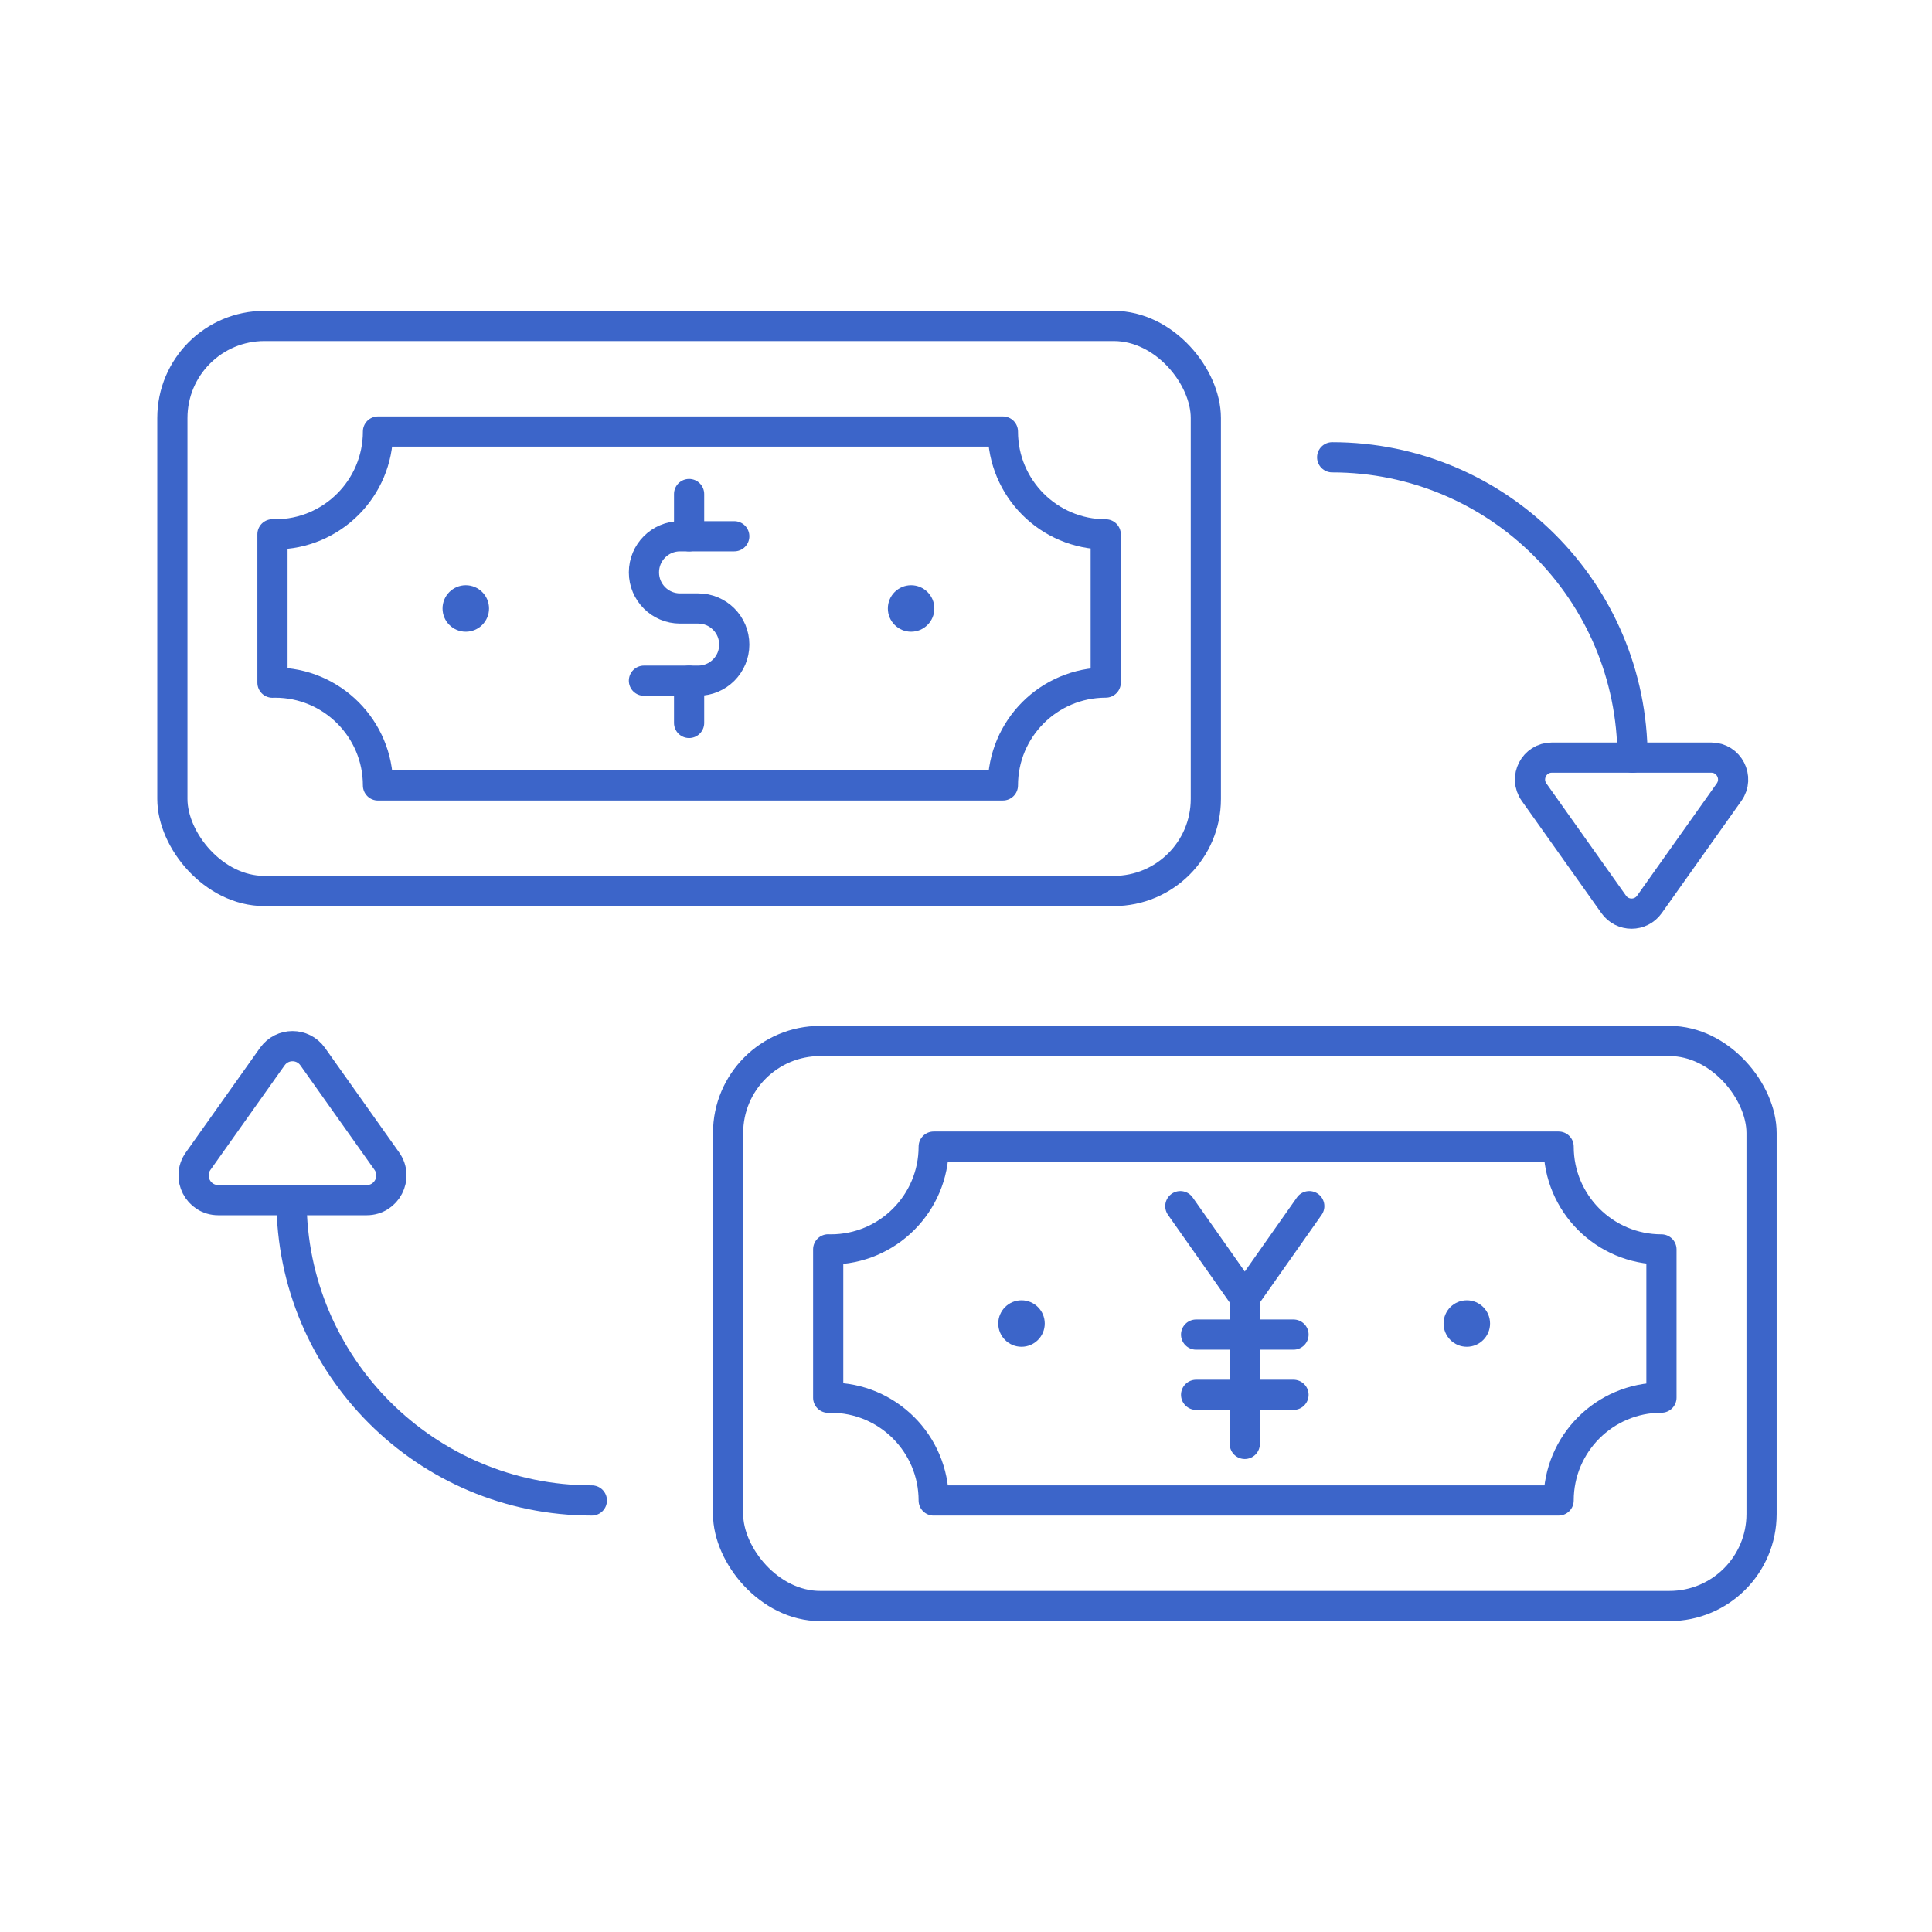 <svg xmlns="http://www.w3.org/2000/svg" id="Layer_1" data-name="Layer 1" viewBox="0 0 512 512"><defs><style>      .cls-1 {        fill: #3c65c9;      }      .cls-2 {        fill: none;        stroke: #3c65c9;        stroke-linecap: round;        stroke-linejoin: round;        stroke-width: 8px;      }    </style></defs><g><rect class="cls-2" x="45.67" y="86.39" width="273.88" height="149.74" rx="24.39" ry="24.39" transform="translate(365.23 322.51) rotate(-180)"></rect><path class="cls-2" d="M100.17,208.14h165.61c0-15.04,12.19-27.25,27.25-27.25v-39.28c-15.05,0-27.25-12.19-27.25-27.25H100.17c0,15.05-12.2,27.25-27.25,27.25-.24,0-.48,0-.71-.02v39.33c.24-.02.48-.02.71-.02,15.04,0,27.25,12.2,27.25,27.25Z"></path><circle class="cls-1" cx="123.44" cy="161.25" r="6.16"></circle><circle class="cls-1" cx="241.45" cy="161.25" r="6.16"></circle><g><path class="cls-2" d="M170.65,180.39h14.37c5.28,0,9.57-4.28,9.57-9.57h0c0-5.28-4.28-9.57-9.57-9.57h-4.8c-5.28,0-9.57-4.28-9.57-9.57h0c0-5.28,4.28-9.57,9.57-9.57h14.37"></path><line class="cls-2" x1="182.62" y1="191.59" x2="182.62" y2="180.39"></line><line class="cls-2" x1="182.62" y1="142.12" x2="182.62" y2="130.92"></line></g></g><g><rect class="cls-2" x="192.94" y="275.88" width="273.88" height="149.74" rx="24.39" ry="24.39" transform="translate(659.77 701.49) rotate(-180)"></rect><path class="cls-2" d="M247.44,397.64h165.61c0-15.04,12.19-27.25,27.25-27.25v-39.28c-15.05,0-27.25-12.19-27.25-27.25h-165.61c0,15.05-12.2,27.25-27.25,27.25-.24,0-.48,0-.71-.02v39.33c.24-.02.48-.02.71-.02,15.04,0,27.25,12.2,27.25,27.25Z"></path><circle class="cls-1" cx="270.71" cy="350.75" r="6.16"></circle><circle class="cls-1" cx="388.72" cy="350.75" r="6.16"></circle><g><polyline class="cls-2" points="312.8 319.64 329.88 343.92 346.97 319.64"></polyline><polyline class="cls-2" points="329.88 382.65 329.88 365.92 329.88 355.89 329.88 343.92"></polyline><line class="cls-2" x1="316.98" y1="353.68" x2="342.79" y2="353.68"></line><line class="cls-2" x1="316.98" y1="369.64" x2="342.79" y2="369.64"></line></g></g><path class="cls-2" d="M353.04,121.19c43.96,0,79.59,35.63,79.59,79.59"></path><path class="cls-2" d="M437.11,239.68l21.11-29.75c2.72-3.84-.02-9.16-4.73-9.16h-42.22c-4.71,0-7.45,5.31-4.73,9.16l21.11,29.75c2.31,3.26,7.15,3.26,9.46,0Z"></path><path class="cls-2" d="M156.85,397.64c-43.96,0-79.59-35.63-79.59-79.59"></path><path class="cls-2" d="M72.17,280l-19.66,27.72c-3.07,4.33.02,10.33,5.34,10.33h39.33c5.31,0,8.41-6,5.34-10.33l-19.66-27.72c-2.61-3.68-8.07-3.68-10.68,0Z"></path></svg>
